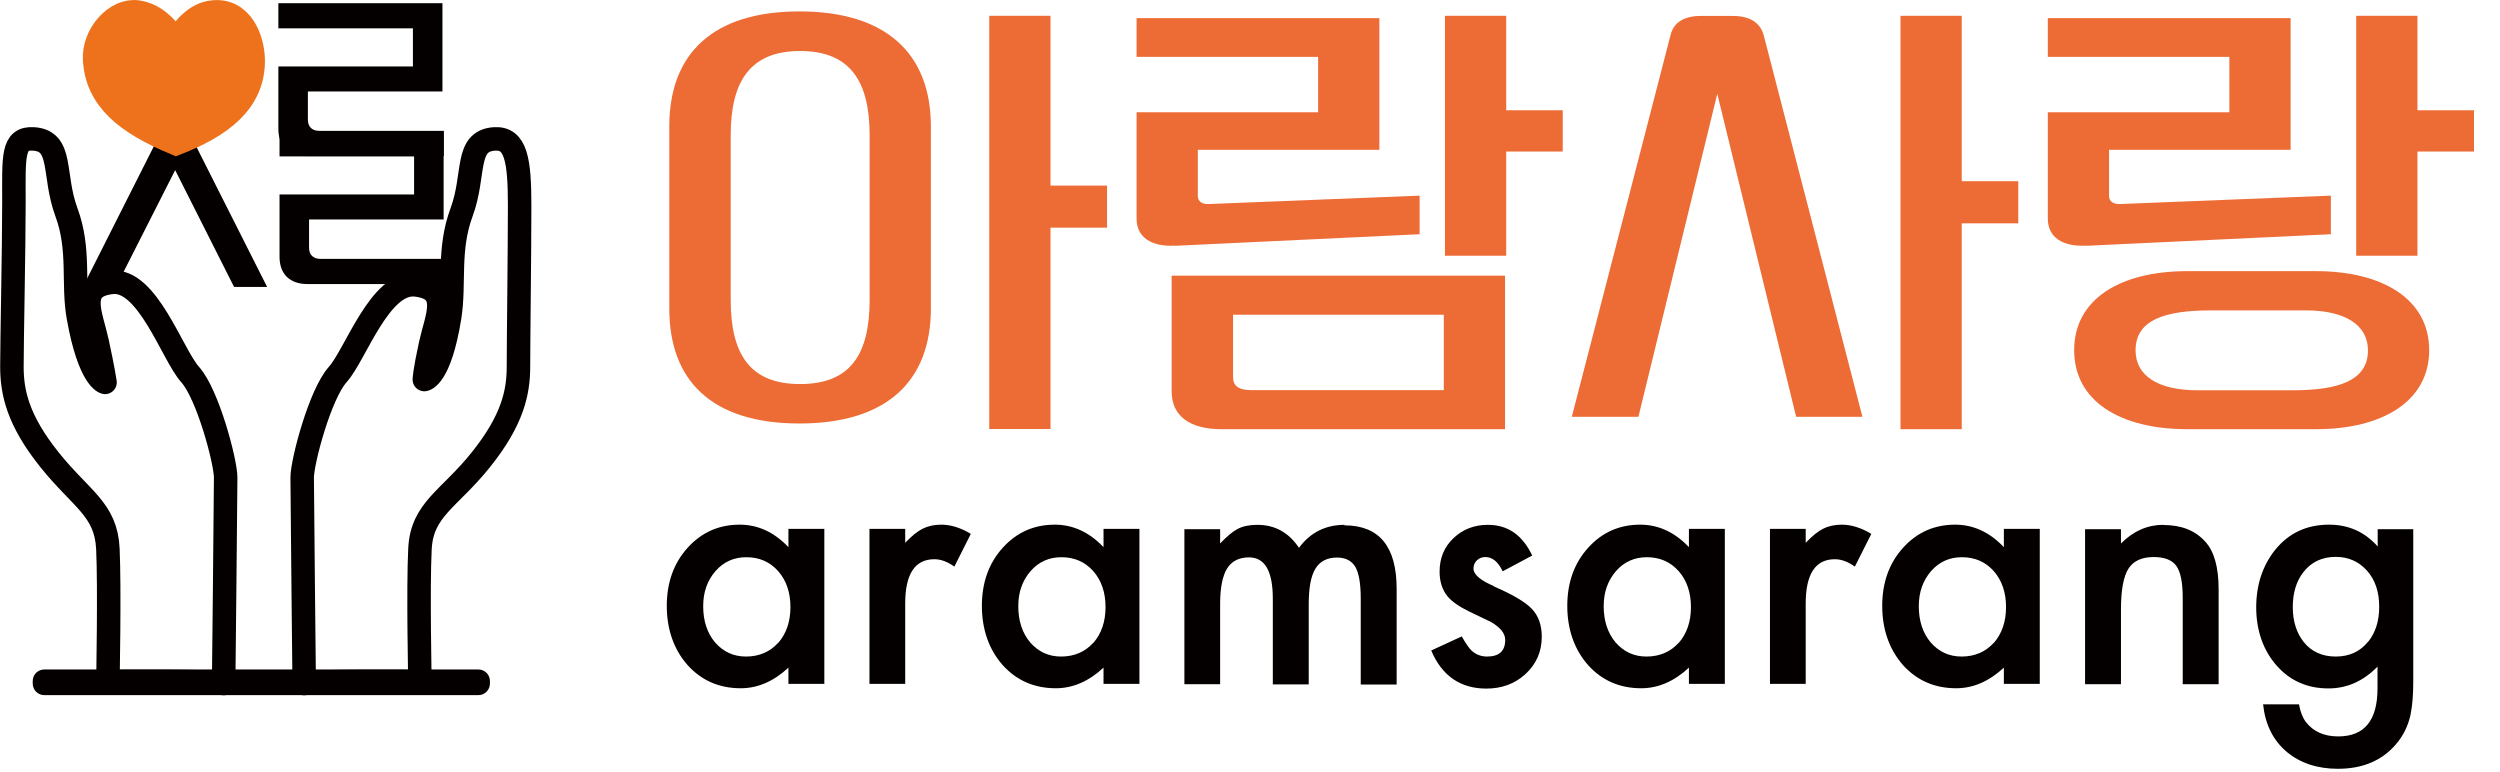 <svg width="149" height="46" viewBox="0 0 149 46" fill="none" xmlns="http://www.w3.org/2000/svg">
<g clip-path="url(#clip0_0_3)">
<path d="M55.48 18.39C55.48 22.7 52.87 25.24 47.65 25.24C42.43 25.24 39.89 22.7 39.89 18.39V7.53C39.89 3.22 42.46 0.68 47.65 0.68C52.84 0.68 55.48 3.22 55.48 7.53V18.39ZM51.83 8.06C51.83 4.86 50.68 3.04 47.69 3.04C44.7 3.04 43.55 4.86 43.55 8.06V17.87C43.55 21.07 44.66 22.89 47.69 22.89C50.72 22.89 51.83 21.07 51.83 17.87V8.06ZM58.96 25.58V0.94H62.61V11.06H65.98V13.57H62.61V25.57H58.96V25.58Z" fill="#ED6B34"/>
<path d="M70.04 14.64C68.58 14.72 67.74 14.11 67.74 13.03V6.69H78.56V3.39H67.74V1.08H82.21V8.93H71.39V11.68C71.39 12.02 71.67 12.18 72.05 12.16L84.61 11.66V13.96L70.03 14.65L70.04 14.64ZM72.79 25.58C70.91 25.58 69.83 24.79 69.83 23.33V16.43H89.7V25.58H72.79ZM86.05 18.76H73.49V22.46C73.49 22.99 73.8 23.25 74.57 23.25H86.05V18.76ZM86.12 15.25V0.94H89.77V6.57H93.14V9.03H89.77V15.24H86.12V15.25Z" fill="#ED6B34"/>
<path d="M107.05 24.84L102.35 5.59L97.65 24.84H93.68L99.56 2.11C99.73 1.37 100.32 0.95 101.37 0.95H103.28C104.32 0.95 104.92 1.37 105.12 2.11L111 24.84H107.03H107.05ZM113.27 25.58V0.94H116.92V10.8H120.29V13.31H116.92V25.58H113.27Z" fill="#ED6B34"/>
<path d="M124.35 14.64C122.89 14.72 122.05 14.11 122.05 13.03V6.69H132.87V3.39H122.05V1.08H136.52V8.93H125.7V11.68C125.7 12.02 125.98 12.18 126.36 12.16L138.92 11.66V13.96L124.34 14.65L124.35 14.64ZM130.37 25.58C126.33 25.58 123.62 23.89 123.62 20.87C123.62 17.85 126.33 16.16 130.37 16.16H138.03C142.03 16.16 144.78 17.85 144.78 20.87C144.78 23.89 142.03 25.58 138.03 25.58H130.37ZM131.77 18.5C128.99 18.5 127.28 19.08 127.28 20.88C127.28 22.41 128.64 23.26 130.97 23.26H136.64C139.35 23.26 141.13 22.7 141.13 20.88C141.13 19.35 139.74 18.5 137.44 18.5H131.77ZM140.43 15.25V0.94H144.08V6.57H147.45V9.03H144.08V15.24H140.43V15.25Z" fill="#ED6B34"/>
<path d="M18.25 9.3C17.21 9.3 16.59 8.71 16.59 7.67V3.96H24.61V1.69H16.59V0.19H26.37V5.45H18.35V7.13C18.35 7.55 18.59 7.8 19.04 7.8H26.45V9.3H18.25Z" fill="#040000"/>
<path d="M13.95 17.1L10.44 10.14L6.91 17.1H4.94L9.29 8.48C9.42 8.19 9.68 7.99 10 7.99H10.86C11.2 7.99 11.43 8.19 11.57 8.48L15.92 17.1H13.95Z" fill="#040000"/>
<path d="M18.32 16.93C17.28 16.93 16.66 16.34 16.66 15.3V11.59H24.68V9.32H16.66V7.82H26.44V13.08H18.42V14.76C18.42 15.18 18.66 15.43 19.11 15.43H26.52V16.93H18.32Z" fill="#040000"/>
<path d="M5.78 3.56C5.69 2.11 7 0.66 8.21 0.86C9.02 0.99 9.72 1.5 10.48 2.68C11.16 1.6 11.82 0.96 12.67 0.86C14.29 0.66 14.95 2.38 14.95 3.63C14.95 6 13.1 7.39 10.49 8.41C7.56 7.19 5.91 5.81 5.78 3.56Z" fill="#ED721B" stroke="#ED721B" stroke-width="1.68"/>
<path d="M13.33 40.73C13.33 40.73 13.45 29.4 13.45 28.46C13.45 27.52 12.39 23.5 11.33 22.32C10.27 21.14 8.79 16.6 6.67 16.83C4.55 17.06 5.43 18.72 5.79 20.37C6.15 22.02 6.26 22.79 6.26 22.79C6.26 22.79 5.33 22.61 4.67 18.9C4.31 16.89 4.79 14.89 3.96 12.65C3.13 10.41 3.78 8.4 2.01 8.28C0.71 8.19 0.83 9.34 0.83 12.06C0.83 14.78 0.71 20.32 0.71 21.85C0.71 23.38 1.06 25.04 2.95 27.4C4.84 29.76 6.32 30.35 6.43 32.71C6.54 35.07 6.43 40.62 6.43 40.62C6.43 40.62 13.51 40.56 13.33 40.74V40.73Z" stroke="#040000" stroke-width="1.4" stroke-miterlimit="10" stroke-linejoin="round"/>
<path d="M18.13 40.73C18.13 40.73 18.01 29.4 18.01 28.46C18.01 27.52 19.07 23.5 20.13 22.32C21.19 21.14 22.65 16.74 24.78 16.98C26.91 17.22 26.02 18.87 25.66 20.52C25.3 22.17 25.29 22.62 25.29 22.62C25.29 22.62 26.21 22.55 26.8 18.9C27.12 16.89 26.68 14.89 27.51 12.65C28.34 10.41 27.69 8.4 29.46 8.28C30.76 8.19 30.97 9.55 30.97 12.26C30.97 14.97 30.9 20.31 30.9 21.85C30.9 23.39 30.55 25.04 28.66 27.4C26.77 29.76 25.15 30.35 25.03 32.71C24.91 35.07 25.03 40.62 25.03 40.62C25.03 40.62 17.95 40.56 18.13 40.74V40.73Z" stroke="#040000" stroke-width="1.4" stroke-miterlimit="10" stroke-linejoin="round"/>
<path d="M28.51 39.9H2.64C2.259 39.9 1.95 40.209 1.95 40.59V40.74C1.95 41.121 2.259 41.43 2.64 41.43H28.51C28.891 41.43 29.2 41.121 29.2 40.74V40.59C29.2 40.209 28.891 39.9 28.51 39.9Z" fill="#040000"/>
<path d="M46.98 32.6C46.13 31.71 45.16 31.27 44.09 31.27C42.84 31.27 41.81 31.73 40.98 32.65C40.15 33.57 39.74 34.73 39.74 36.11C39.74 37.49 40.15 38.7 40.98 39.64C41.81 40.56 42.87 41.02 44.15 41.02C45.16 41.02 46.11 40.61 46.99 39.79V40.76H49.13V31.52H46.99V32.59L46.98 32.6ZM46.38 38.31C45.89 38.85 45.25 39.13 44.46 39.13C43.72 39.13 43.11 38.85 42.62 38.29C42.15 37.73 41.91 37.01 41.91 36.13C41.91 35.3 42.15 34.61 42.64 34.04C43.13 33.48 43.75 33.21 44.48 33.21C45.26 33.21 45.89 33.49 46.38 34.04C46.87 34.6 47.11 35.32 47.11 36.18C47.11 37.04 46.87 37.76 46.38 38.32V38.31Z" fill="#040000"/>
<path d="M54.99 31.51C54.69 31.66 54.34 31.94 53.95 32.35V31.52H51.82V40.76H53.95V35.97C53.95 34.21 54.53 33.33 55.69 33.33C56.08 33.33 56.47 33.48 56.88 33.77L57.86 31.82C57.25 31.45 56.66 31.27 56.1 31.27C55.68 31.27 55.31 31.35 55 31.51H54.99Z" fill="#040000"/>
<path d="M65.76 32.6C64.91 31.71 63.94 31.27 62.87 31.27C61.62 31.27 60.59 31.73 59.76 32.65C58.93 33.57 58.52 34.73 58.52 36.11C58.52 37.49 58.93 38.7 59.76 39.64C60.59 40.56 61.65 41.02 62.93 41.02C63.94 41.02 64.89 40.61 65.77 39.79V40.76H67.91V31.52H65.77V32.59L65.76 32.6ZM65.16 38.31C64.67 38.85 64.03 39.13 63.24 39.13C62.5 39.13 61.89 38.85 61.4 38.29C60.93 37.73 60.69 37.01 60.69 36.13C60.69 35.3 60.93 34.61 61.42 34.04C61.91 33.48 62.53 33.21 63.26 33.21C64.04 33.21 64.67 33.49 65.16 34.04C65.65 34.6 65.89 35.32 65.89 36.18C65.89 37.04 65.65 37.76 65.16 38.32V38.31Z" fill="#040000"/>
<path d="M80.14 31.28C79 31.28 78.09 31.74 77.42 32.65C76.81 31.74 75.99 31.28 74.94 31.28C74.47 31.28 74.08 31.36 73.77 31.52C73.48 31.67 73.13 31.96 72.72 32.39V31.54H70.59V40.78H72.72V36.01C72.72 35.04 72.86 34.33 73.13 33.89C73.4 33.45 73.84 33.22 74.44 33.22C75.39 33.22 75.86 34.04 75.86 35.69V40.79H78V36.02C78 35.04 78.13 34.33 78.4 33.89C78.67 33.45 79.1 33.23 79.69 33.23C80.2 33.23 80.56 33.42 80.78 33.79C80.99 34.16 81.1 34.78 81.1 35.67V40.8H83.24V35.09C83.24 32.57 82.2 31.31 80.12 31.31L80.14 31.28Z" fill="#040000"/>
<path d="M89.05 34.94C88.23 34.59 87.82 34.24 87.82 33.89C87.82 33.69 87.89 33.52 88.03 33.39C88.17 33.26 88.34 33.2 88.53 33.2C88.94 33.2 89.29 33.48 89.56 34.05L91.32 33.11C90.74 31.89 89.87 31.28 88.68 31.28C87.88 31.28 87.19 31.54 86.63 32.07C86.08 32.59 85.8 33.26 85.8 34.06C85.8 34.67 85.96 35.16 86.28 35.55C86.53 35.85 86.97 36.16 87.59 36.46C87.81 36.57 88.03 36.67 88.24 36.77C88.45 36.87 88.67 36.98 88.88 37.08C89.44 37.41 89.71 37.76 89.71 38.14C89.71 38.8 89.35 39.13 88.63 39.13C88.27 39.13 87.96 39.01 87.7 38.77C87.57 38.65 87.37 38.37 87.12 37.93L85.3 38.77C85.94 40.28 87.04 41.04 88.59 41.04C89.49 41.04 90.27 40.76 90.9 40.19C91.56 39.59 91.89 38.84 91.89 37.95C91.89 37.25 91.69 36.7 91.3 36.29C90.91 35.88 90.15 35.43 89.01 34.94H89.05Z" fill="#040000"/>
<path d="M100.65 32.6C99.8 31.71 98.83 31.27 97.76 31.27C96.51 31.27 95.48 31.73 94.65 32.65C93.82 33.57 93.41 34.73 93.41 36.11C93.41 37.49 93.82 38.7 94.65 39.64C95.48 40.56 96.54 41.02 97.82 41.02C98.83 41.02 99.78 40.61 100.66 39.79V40.76H102.8V31.52H100.66V32.59L100.65 32.6ZM100.05 38.31C99.56 38.85 98.92 39.13 98.13 39.13C97.39 39.13 96.78 38.85 96.29 38.29C95.82 37.73 95.58 37.01 95.58 36.13C95.58 35.3 95.82 34.61 96.31 34.04C96.8 33.48 97.42 33.21 98.15 33.21C98.93 33.21 99.56 33.49 100.05 34.04C100.54 34.6 100.78 35.32 100.78 36.18C100.78 37.04 100.54 37.76 100.05 38.32V38.31Z" fill="#040000"/>
<path d="M108.66 31.51C108.36 31.66 108.01 31.94 107.62 32.35V31.52H105.49V40.76H107.62V35.97C107.62 34.21 108.2 33.33 109.36 33.33C109.75 33.33 110.14 33.48 110.55 33.77L111.53 31.82C110.92 31.45 110.33 31.27 109.77 31.27C109.35 31.27 108.98 31.35 108.67 31.51H108.66Z" fill="#040000"/>
<path d="M119.42 32.6C118.57 31.71 117.6 31.27 116.53 31.27C115.28 31.27 114.25 31.73 113.42 32.65C112.59 33.57 112.18 34.73 112.18 36.11C112.18 37.49 112.59 38.7 113.42 39.64C114.25 40.56 115.31 41.02 116.59 41.02C117.6 41.02 118.55 40.61 119.43 39.79V40.76H121.57V31.52H119.43V32.59L119.42 32.6ZM118.83 38.31C118.34 38.85 117.7 39.13 116.91 39.13C116.17 39.13 115.56 38.85 115.07 38.29C114.6 37.73 114.36 37.01 114.36 36.13C114.36 35.3 114.6 34.61 115.09 34.04C115.58 33.48 116.2 33.21 116.93 33.21C117.71 33.21 118.34 33.49 118.83 34.04C119.32 34.6 119.56 35.32 119.56 36.18C119.56 37.04 119.32 37.76 118.83 38.32V38.31Z" fill="#040000"/>
<path d="M128.93 31.28C127.99 31.28 127.15 31.65 126.41 32.39V31.54H124.27V40.78H126.41V36.32C126.41 35.17 126.56 34.36 126.85 33.9C127.15 33.43 127.65 33.2 128.36 33.2C129.01 33.2 129.46 33.38 129.71 33.73C129.96 34.08 130.09 34.71 130.09 35.62V40.78H132.23V35.12C132.23 33.82 131.97 32.88 131.45 32.3C130.85 31.62 130.01 31.29 128.94 31.29L128.93 31.28Z" fill="#040000"/>
<path d="M141.71 31.53V32.57C140.94 31.7 139.97 31.27 138.81 31.27C137.48 31.27 136.41 31.77 135.6 32.77C134.85 33.71 134.47 34.86 134.47 36.2C134.47 37.54 134.87 38.74 135.68 39.66C136.48 40.57 137.51 41.03 138.77 41.03C139.88 41.03 140.85 40.6 141.7 39.73V41.02C141.7 42.94 140.92 43.89 139.36 43.89C138.51 43.89 137.87 43.6 137.43 43.03C137.24 42.78 137.1 42.43 137.02 41.98H134.88C135.01 43.19 135.48 44.13 136.3 44.82C137.1 45.48 138.11 45.82 139.34 45.82C140.8 45.82 141.95 45.34 142.78 44.38C143.22 43.88 143.52 43.28 143.67 42.59C143.72 42.34 143.76 42.04 143.79 41.71C143.82 41.38 143.83 40.99 143.83 40.56V31.54H141.7L141.71 31.53ZM141.14 38.24C140.67 38.83 140.02 39.13 139.21 39.13C138.4 39.13 137.76 38.84 137.29 38.25C136.87 37.71 136.65 37.02 136.65 36.18C136.65 35.34 136.86 34.63 137.29 34.09C137.76 33.49 138.4 33.19 139.21 33.19C139.97 33.19 140.59 33.47 141.08 34.02C141.56 34.56 141.8 35.27 141.8 36.17C141.8 37.01 141.58 37.7 141.15 38.24H141.14Z" fill="#040000"/>
</g>
<defs>
<clipPath id="clip0_0_3">
<rect width="148.02" height="45.81" fill="white"/>
</clipPath>
</defs>
</svg>
